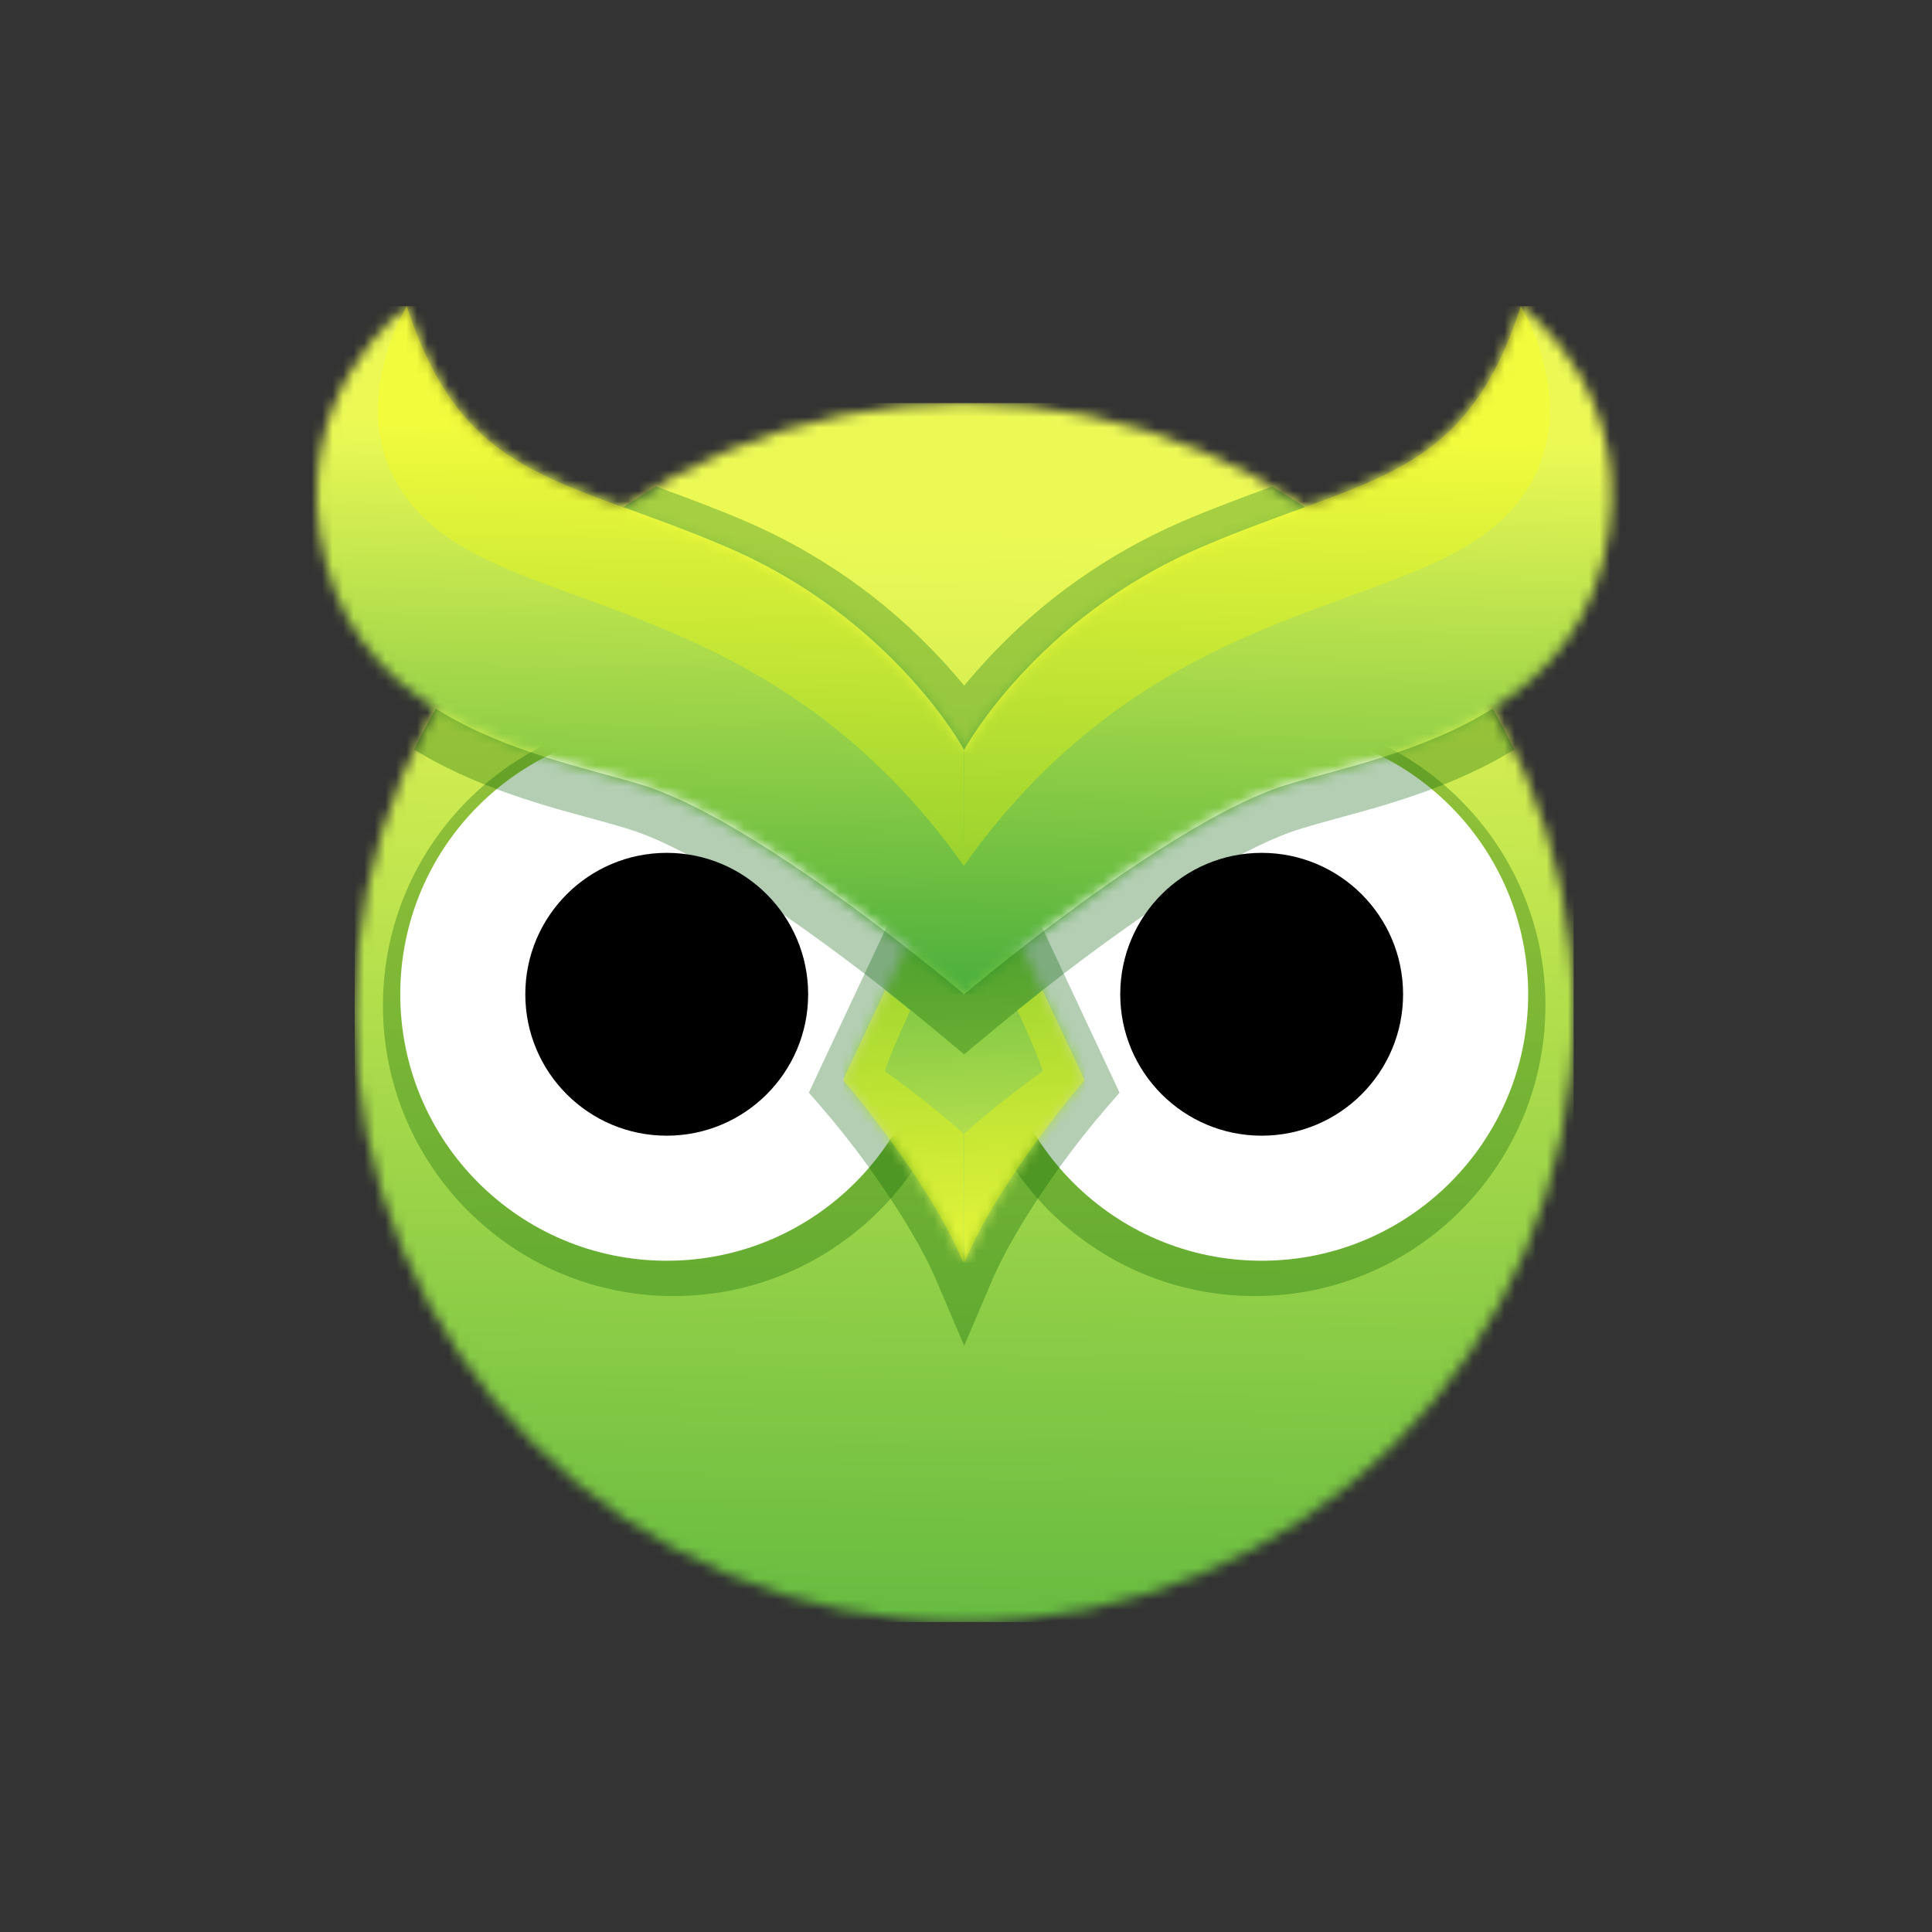 <?xml version="1.0" encoding="UTF-8"?> <svg xmlns="http://www.w3.org/2000/svg" width="183" height="183" viewBox="0 0 183 183" fill="none"><rect x="0" y="0" width="183" height="183" fill="#333333" stroke="none"/><mask id="mask0_3564_1797" style="mask-type:luminance" maskUnits="userSpaceOnUse" x="33" y="38" width="117" height="116"><path d="M91.33 38.177C59.446 38.177 33.599 64.024 33.599 95.907C33.599 127.791 59.446 153.638 91.33 153.638C123.213 153.638 149.06 127.791 149.06 95.907C149.06 64.024 123.213 38.177 91.33 38.177Z" fill="white"></path></mask><g mask="url(#mask0_3564_1797)"><path d="M33.598 38.177H149.06V153.638H33.598V38.177Z" fill="url(#paint0_linear_3564_1797)"></path></g><path opacity="0.3" fill-rule="evenodd" clip-rule="evenodd" d="M63.8 67.71C79.002 67.71 91.328 80.035 91.328 95.237C91.328 110.438 79.002 122.764 63.8 122.764C48.597 122.764 36.273 110.438 36.273 95.237C36.273 80.035 48.598 67.71 63.8 67.71Z" fill="#005C01"></path><path fill-rule="evenodd" clip-rule="evenodd" d="M63.154 68.936C49.212 68.936 37.913 80.238 37.913 94.177C37.913 108.117 49.214 119.418 63.154 119.418C77.093 119.418 88.394 108.117 88.394 94.177C88.394 80.238 77.093 68.936 63.154 68.936Z" fill="white"></path><path opacity="0.3" fill-rule="evenodd" clip-rule="evenodd" d="M118.859 67.71C103.656 67.71 91.331 80.035 91.331 95.237C91.331 110.438 103.656 122.764 118.859 122.764C134.062 122.764 146.386 110.438 146.386 95.237C146.386 80.035 134.061 67.71 118.859 67.71Z" fill="#005C01"></path><path fill-rule="evenodd" clip-rule="evenodd" d="M119.506 68.936C133.447 68.936 144.748 80.238 144.748 94.177C144.748 108.117 133.447 119.418 119.506 119.418C105.565 119.418 94.265 108.117 94.265 94.177C94.265 80.238 105.566 68.936 119.506 68.936Z" fill="white"></path><path opacity="0.3" fill-rule="evenodd" clip-rule="evenodd" d="M91.329 88.409C89.57 88.021 87.521 87.671 85.816 87.671H84.036L76.612 103.499L77.808 104.874C80.863 108.395 83.938 112.646 86.293 116.642C87.201 118.181 88.053 119.779 88.753 121.424L91.329 127.474L93.906 121.424C94.606 119.779 95.459 118.181 96.366 116.642C98.718 112.652 101.798 108.39 104.851 104.874L106.046 103.498L98.622 87.67H96.842C95.136 87.67 93.089 88.019 91.329 88.408" fill="#005C01"></path><mask id="mask1_3564_1797" style="mask-type:luminance" maskUnits="userSpaceOnUse" x="79" y="89" width="24" height="31"><path d="M96.842 89.737L102.737 102.303C102.737 102.303 94.791 111.467 91.329 119.592C87.869 111.467 79.921 102.303 79.921 102.303L85.815 89.737C87.874 89.737 91.328 90.547 91.328 90.547C91.328 90.547 94.783 89.737 96.841 89.737" fill="white"></path></mask><g mask="url(#mask1_3564_1797)"><path d="M79.921 89.737H102.737V119.592H79.921V89.737Z" fill="url(#paint1_linear_3564_1797)"></path></g><mask id="mask2_3564_1797" style="mask-type:luminance" maskUnits="userSpaceOnUse" x="30" y="29" width="123" height="66"><path d="M91.329 71.011C91.329 71.011 98.069 58.564 113.802 51.821C129.534 45.079 138.698 45.597 144.058 29C144.058 29 155.814 37.471 151.837 53.205C147.861 68.938 130.532 71.703 121.994 74.297C113.457 76.891 99.63 87.264 91.329 94.179C83.028 87.264 69.203 76.889 60.664 74.297C52.127 71.704 34.797 68.938 30.821 53.205C26.844 37.471 38.6 29 38.6 29C43.959 45.597 53.123 45.079 68.856 51.821C84.59 58.564 91.329 71.011 91.329 71.011Z" fill="white"></path></mask><g mask="url(#mask2_3564_1797)"><path d="M26.845 29H155.813V94.179H26.845V29Z" fill="url(#paint2_linear_3564_1797)"></path></g><path opacity="0.3" fill-rule="evenodd" clip-rule="evenodd" d="M91.329 71.011C91.329 71.011 98.069 58.564 113.802 51.821C129.534 45.079 138.698 45.597 144.058 29C144.058 29 151.729 41.462 141.375 50.003C131.394 58.237 108.812 57.276 91.297 82.012L91.279 70.982L91.263 71.011C91.263 71.011 84.524 58.564 68.79 51.821C53.058 45.079 43.895 45.597 38.534 29C38.534 29 30.863 41.462 41.217 50.003C51.197 58.237 73.781 57.276 91.296 82.012L91.313 70.982L91.329 71.011Z" fill="#FFFF00"></path><path opacity="0.3" fill-rule="evenodd" clip-rule="evenodd" d="M96.842 89.737C104.911 83.45 115.151 76.374 121.993 74.296C124.449 73.549 127.634 72.789 131.019 71.708C132.665 72.553 134.207 73.575 135.618 74.746C134.085 75.321 132.529 75.834 130.961 76.306C128.407 77.076 125.812 77.707 123.264 78.481C117.935 80.1 111.144 84.702 106.596 87.924C103.936 89.809 101.315 91.772 98.745 93.795L96.841 89.736L96.842 89.737Z" fill="#005C01"></path><path opacity="0.3" fill-rule="evenodd" clip-rule="evenodd" d="M135.618 74.748C134.207 73.576 132.665 72.555 131.019 71.71C134.451 70.615 138.089 69.193 141.384 67.124C142.112 68.387 142.794 69.681 143.427 71.003C142.52 71.561 141.576 72.086 140.601 72.58C138.981 73.4 137.316 74.112 135.62 74.748" fill="#005C01"></path><path opacity="0.3" fill-rule="evenodd" clip-rule="evenodd" d="M96.842 89.737L98.747 93.797C97.299 94.937 95.867 96.097 94.451 97.271C94.343 97.36 94.236 97.449 94.128 97.538L91.328 99.87L88.528 97.538C88.421 97.449 88.313 97.358 88.205 97.271C86.791 96.097 85.358 94.937 83.909 93.797L85.814 89.737C86.659 90.396 87.48 91.045 88.27 91.679C89.351 92.546 90.375 93.384 91.327 94.177C92.278 93.384 93.302 92.546 94.383 91.679C95.174 91.045 95.995 90.394 96.84 89.737" fill="#005C01"></path><path opacity="0.3" fill-rule="evenodd" clip-rule="evenodd" d="M85.816 89.737L83.912 93.797C81.343 91.774 78.722 89.809 76.062 87.925C71.515 84.704 64.724 80.1 59.393 78.482C56.845 77.707 54.251 77.077 51.697 76.308C50.128 75.835 48.571 75.323 47.039 74.748C48.451 73.576 49.992 72.555 51.639 71.71C55.023 72.79 58.208 73.551 60.664 74.297C67.507 76.375 77.746 83.451 85.815 89.739" fill="#005C01"></path><path opacity="0.3" fill-rule="evenodd" clip-rule="evenodd" d="M51.639 71.71C49.992 72.555 48.451 73.576 47.039 74.748C45.343 74.112 43.678 73.4 42.058 72.58C41.081 72.086 40.138 71.561 39.232 71.003C39.865 69.681 40.547 68.387 41.275 67.124C44.57 69.193 48.208 70.615 51.64 71.71" fill="#005C01"></path><path opacity="0.3" fill-rule="evenodd" clip-rule="evenodd" d="M91.329 71.011C91.329 71.011 84.59 58.564 68.856 51.821C65.254 50.277 61.995 49.114 59.049 48.038C60.063 47.354 61.099 46.701 62.156 46.08C64.979 47.118 67.793 48.16 70.58 49.354C77.625 52.373 83.981 56.863 89.184 62.49C89.882 63.243 90.612 64.074 91.329 64.947C92.049 64.074 92.779 63.243 93.475 62.49C98.678 56.863 105.033 52.375 112.079 49.354C114.866 48.16 117.68 47.119 120.503 46.08C121.561 46.701 122.598 47.354 123.61 48.038C120.662 49.114 117.405 50.277 113.803 51.821C98.069 58.564 91.329 71.011 91.329 71.011Z" fill="#006C11"></path><path fill-rule="evenodd" clip-rule="evenodd" d="M119.506 80.783C126.904 80.783 132.901 86.781 132.901 94.179C132.901 101.577 126.904 107.573 119.506 107.573C112.107 107.573 106.11 101.576 106.11 94.179C106.11 86.782 112.107 80.783 119.506 80.783Z" fill="black"></path><path fill-rule="evenodd" clip-rule="evenodd" d="M63.153 80.783C55.755 80.783 49.757 86.781 49.757 94.179C49.757 101.577 55.755 107.573 63.153 107.573C70.551 107.573 76.549 101.576 76.549 94.179C76.549 86.782 70.551 80.783 63.153 80.783Z" fill="black"></path><path opacity="0.3" fill-rule="evenodd" clip-rule="evenodd" d="M89.231 105.63C88.281 104.843 87.358 104.114 86.552 103.495C84.973 102.279 83.843 101.481 83.843 101.481C83.843 100.875 86.22 95.697 86.22 95.697C85.433 95.059 84.641 94.426 83.843 93.798L79.854 102.305C79.854 102.305 81.845 104.6 84.267 107.912C84.946 108.839 85.657 109.846 86.37 110.905C88.196 113.619 90.018 116.673 91.262 119.594V107.376C90.593 106.777 89.906 106.19 89.231 105.631M93.361 105.63C94.311 104.843 95.234 104.114 96.039 103.495C97.618 102.279 98.747 101.481 98.747 101.481C98.747 100.875 96.371 95.697 96.371 95.697C97.158 95.059 97.95 94.426 98.747 93.798L102.737 102.305C102.737 102.305 100.747 104.6 98.324 107.912C97.645 108.839 96.934 109.846 96.222 110.905C94.397 113.619 92.574 116.673 91.329 119.594V107.376C91.999 106.777 92.687 106.19 93.361 105.631V105.63Z" fill="#FFFF00"></path><defs><linearGradient id="paint0_linear_3564_1797" x1="89.842" y1="233.295" x2="91.822" y2="50.428" gradientUnits="userSpaceOnUse"><stop stop-color="#008C31"></stop><stop offset="1" stop-color="#ECF955"></stop></linearGradient><linearGradient id="paint1_linear_3564_1797" x1="89.62" y1="58.348" x2="92.038" y2="123.869" gradientUnits="userSpaceOnUse"><stop stop-color="#008C31"></stop><stop offset="1" stop-color="#ECF955"></stop></linearGradient><linearGradient id="paint2_linear_3564_1797" x1="90.312" y1="118.626" x2="91.695" y2="41.093" gradientUnits="userSpaceOnUse"><stop stop-color="#008C31"></stop><stop offset="1" stop-color="#ECF955"></stop></linearGradient></defs></svg> 